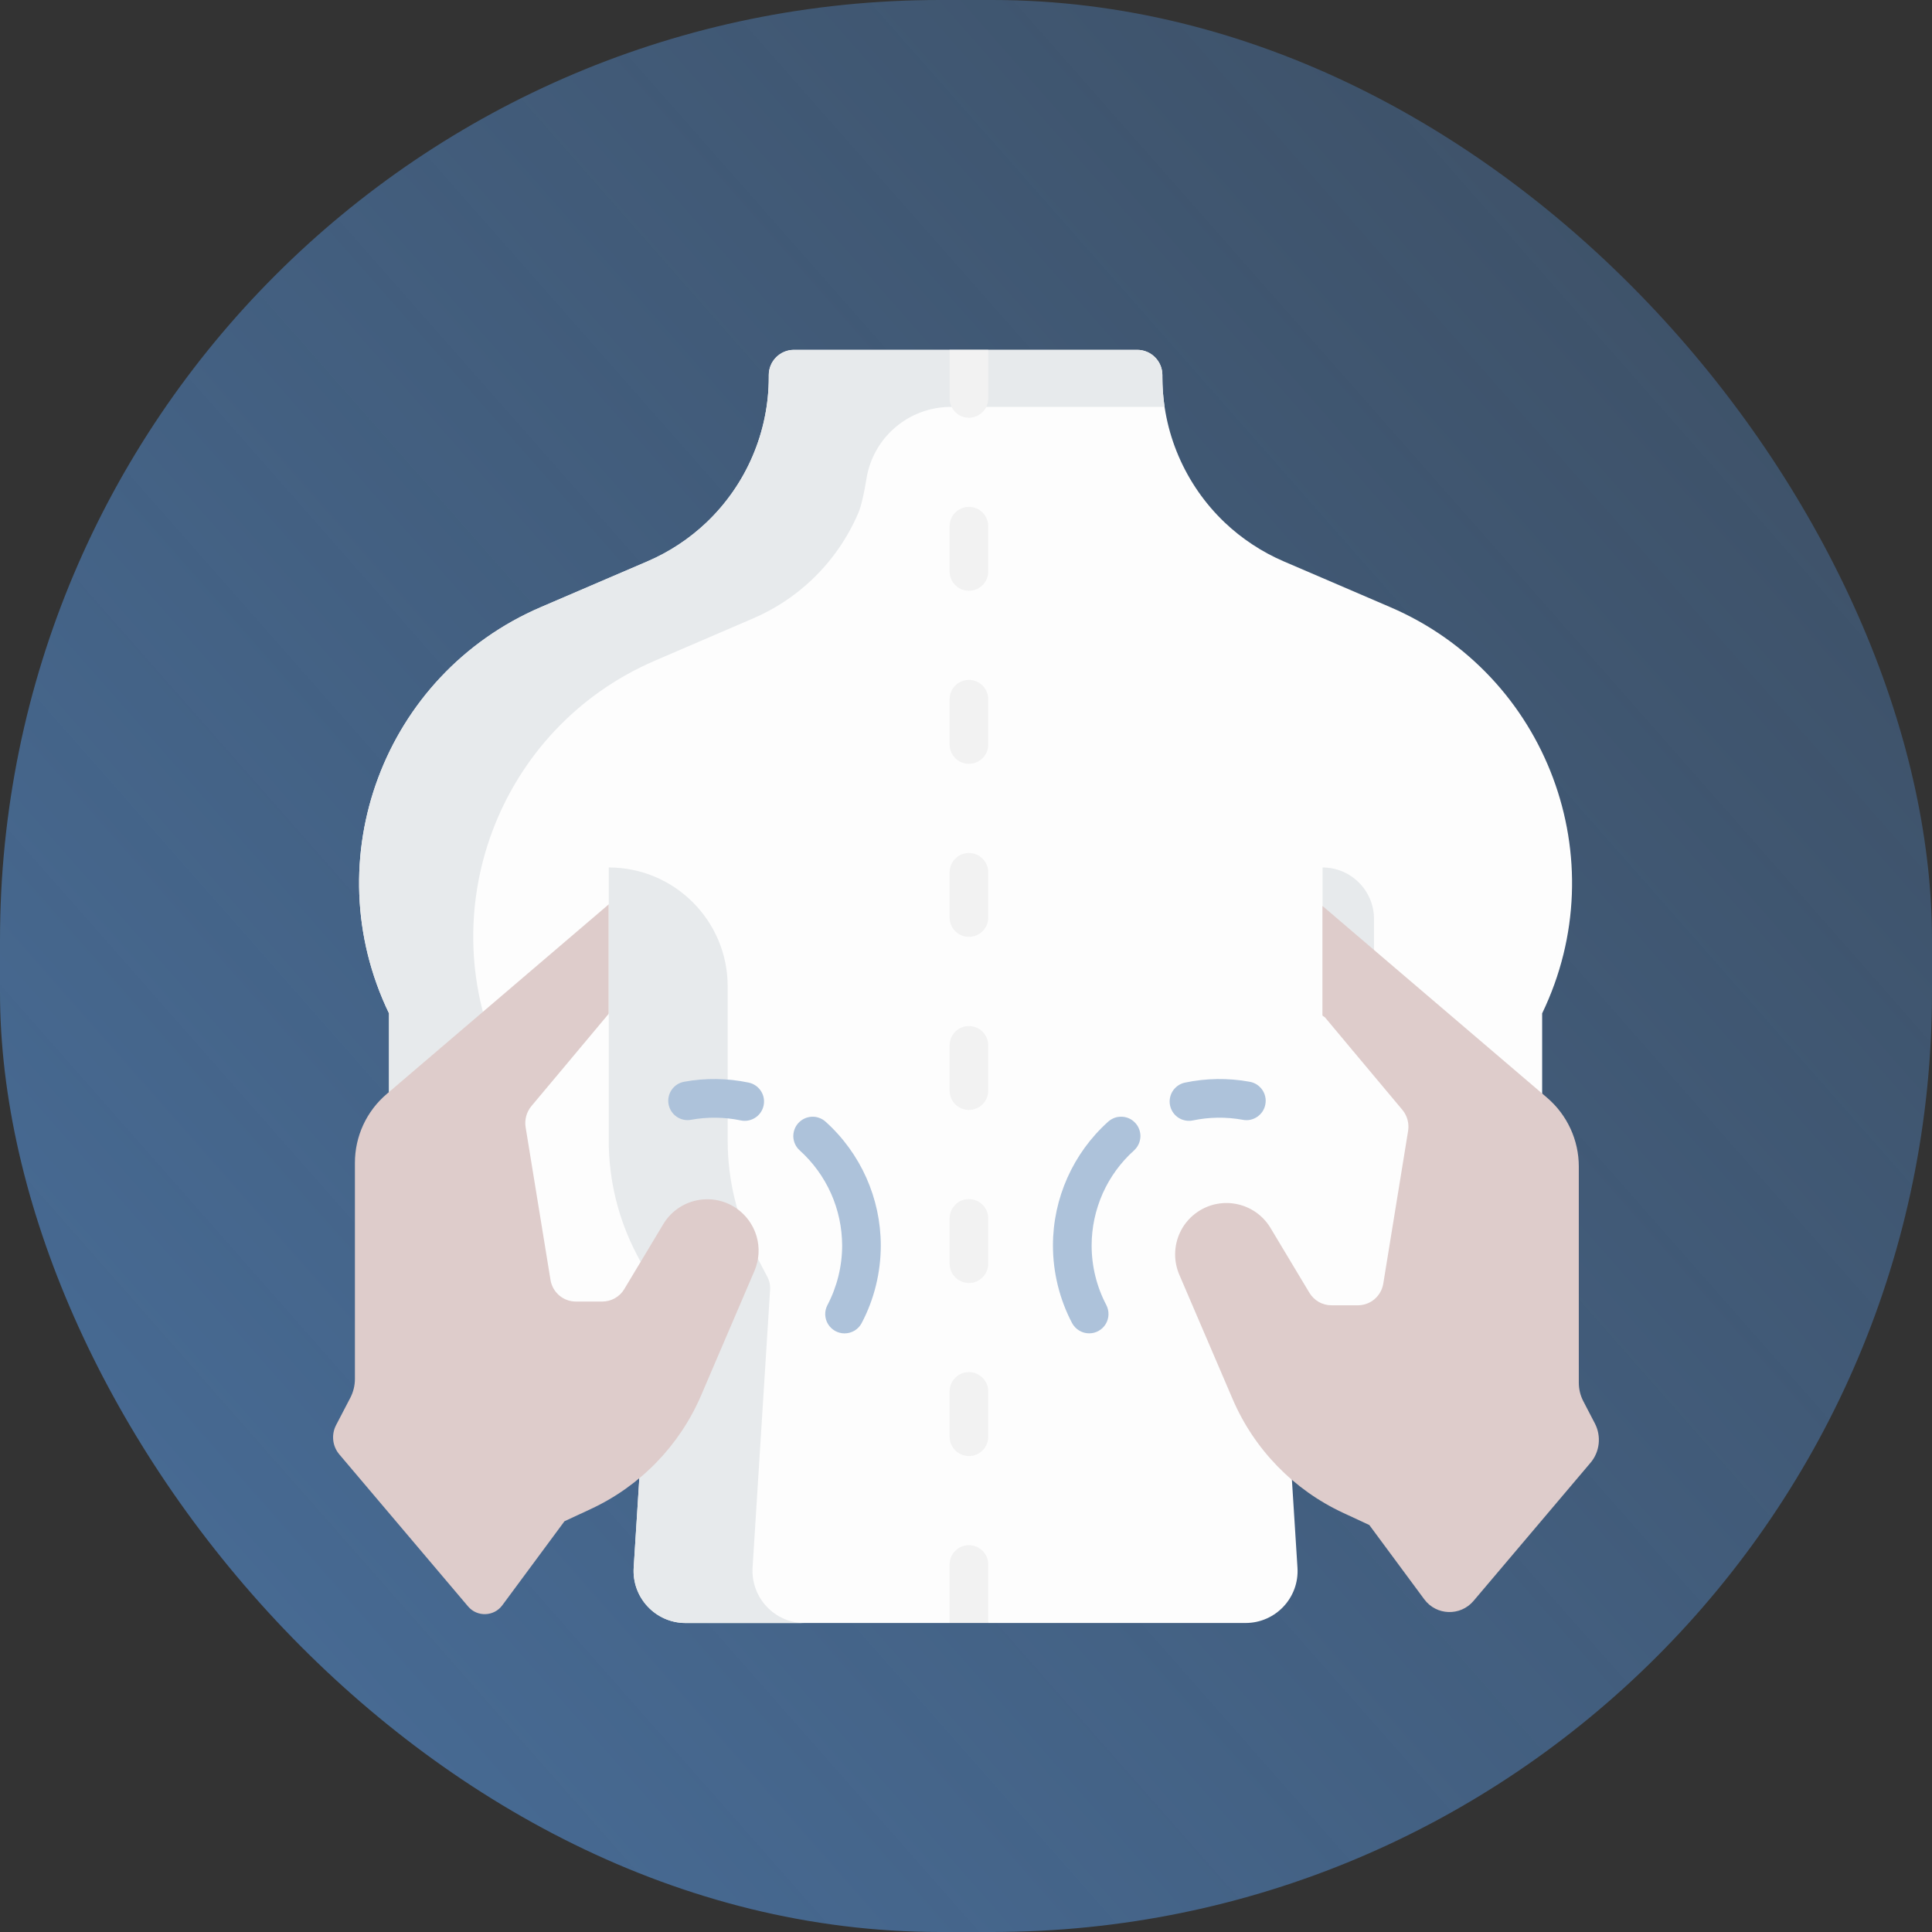 <?xml version="1.0" encoding="UTF-8"?> <svg xmlns="http://www.w3.org/2000/svg" width="37" height="37" viewBox="0 0 37 37" fill="none"><rect x="0" y="0" width="37" height="37" fill="#333333" stroke="none"/> <rect width="37" height="37" rx="18" fill="url(#paint0_linear_36_63)"></rect> <path d="M11.658 11.069L10.36 11.627C7.351 12.918 6.027 16.459 7.45 19.407V22.18L9.092 21.095L12.656 17.572L13.204 22.072L15.235 22.318L15.817 13.314L11.658 11.069Z" fill="#FDFDFD"></path> <path d="M9.622 19.194H13.376V26.044H9.622V19.194Z" fill="#FDFDFD"></path> <path d="M13.716 15.756L11.683 17.298L10.105 18.646L9.755 19.66L10.105 20.651L10.773 20.472L11.66 19.412L14.263 17.775L13.716 15.756Z" fill="#DECCCB"></path> <path d="M26.624 11.627L25.326 11.069L22.023 15.108L21.711 21.01L25.326 21.886V22.767C25.326 23.186 25.434 23.599 25.64 23.965L25.823 24.292L28.786 24.94C29.17 25.024 29.534 24.732 29.534 24.338V19.407C30.957 16.459 29.633 12.918 26.624 11.627Z" fill="#FDFDFD"></path> <path d="M25.326 16.613V22.767C25.326 23.186 25.434 23.6 25.64 23.966L25.797 24.245C26.136 23.508 26.314 22.698 26.314 21.886V17.6C26.314 17.055 25.872 16.613 25.326 16.613Z" fill="#E7EAEC"></path> <path d="M23.318 19.194H27.061V26.965H23.318V19.194Z" fill="#FDFDFD"></path> <path d="M25.909 17.847L25.351 17.37L22.505 15.323L21.916 17.139L25.374 19.483L25.909 20.123L26.415 20.198L26.51 18.66L25.909 17.847Z" fill="#DECCCB"></path> <path d="M24.585 10.751C24.376 10.661 24.175 10.553 23.985 10.427C23.795 10.302 23.616 10.16 23.451 10.003C23.075 9.644 22.776 9.213 22.571 8.735C22.366 8.258 22.261 7.743 22.261 7.224V7.183C22.261 6.916 22.045 6.7 21.778 6.7H15.206C14.939 6.7 14.723 6.916 14.723 7.183V7.224C14.723 7.749 14.615 8.263 14.413 8.735C14.209 9.213 13.909 9.644 13.533 10.003C13.202 10.318 12.818 10.571 12.399 10.751L11.658 11.069V21.885C11.658 22.641 11.842 23.386 12.194 24.056L12.418 24.484C12.458 24.56 12.476 24.645 12.471 24.73L12.136 30.023C12.099 30.597 12.555 31.082 13.13 31.082H18.186L18.273 30.983H18.833L18.926 31.082H23.854C24.429 31.082 24.885 30.597 24.848 30.023L24.513 24.73C24.508 24.645 24.526 24.56 24.566 24.484L24.79 24.056C25.142 23.386 25.326 22.642 25.326 21.885V11.069L24.585 10.751Z" fill="#FDFDFD"></path> <path d="M22.261 7.224V7.183C22.261 6.916 22.045 6.7 21.778 6.7H15.206C14.939 6.7 14.723 6.916 14.723 7.183V7.224C14.723 7.749 14.616 8.263 14.413 8.735C14.209 9.213 13.909 9.644 13.533 10.003C13.202 10.318 12.818 10.571 12.399 10.751L11.658 11.069L10.36 11.626C7.351 12.918 6.027 16.458 7.45 19.407V24.338C7.45 24.732 7.814 25.024 8.198 24.94L9.636 24.625V20.431C8.213 17.483 9.537 13.943 12.546 12.651L14.421 11.844C14.841 11.664 15.225 11.411 15.555 11.096C15.931 10.737 16.231 10.306 16.436 9.828C16.497 9.684 16.55 9.439 16.594 9.168C16.721 8.375 17.405 7.793 18.208 7.793L22.303 7.793C22.275 7.604 22.261 7.414 22.261 7.224Z" fill="#E7EAEC"></path> <path d="M14.413 30.018L14.748 24.702C14.754 24.616 14.736 24.53 14.696 24.454L14.471 24.024C14.119 23.351 13.936 22.603 13.936 21.844V18.89C13.936 17.633 12.916 16.613 11.658 16.613V21.844C11.658 22.603 11.842 23.352 12.194 24.024L12.418 24.454C12.458 24.53 12.476 24.616 12.471 24.702L12.136 30.018C12.099 30.595 12.555 31.083 13.13 31.083H15.408C14.833 31.083 14.377 30.595 14.413 30.018Z" fill="#E7EAEC"></path> <path d="M30.544 27.261L30.324 26.838C30.266 26.728 30.236 26.605 30.236 26.48V22.341C30.236 21.835 30.015 21.354 29.63 21.024L25.909 17.847V20.123L26.857 21.255C26.95 21.367 26.99 21.514 26.967 21.658L26.491 24.585C26.472 24.7 26.412 24.805 26.323 24.881C26.234 24.956 26.121 24.998 26.004 24.998H25.5C25.326 24.998 25.166 24.907 25.077 24.759L24.332 23.517C24.042 23.034 23.407 22.893 22.94 23.206C22.661 23.393 22.505 23.703 22.505 24.023C22.505 24.153 22.531 24.285 22.584 24.41L23.605 26.791C24.017 27.754 24.771 28.53 25.721 28.972L26.224 29.206L27.276 30.628C27.507 30.941 27.969 30.956 28.22 30.659L30.459 28.015C30.547 27.912 30.601 27.785 30.616 27.651C30.631 27.517 30.606 27.381 30.544 27.261Z" fill="#DECCCB"></path> <path d="M20.859 25.535C20.792 25.535 20.726 25.517 20.668 25.482C20.61 25.447 20.563 25.397 20.531 25.338C20.292 24.883 20.165 24.37 20.165 23.853C20.165 22.95 20.55 22.085 21.223 21.481C21.259 21.449 21.301 21.424 21.347 21.407C21.393 21.391 21.441 21.384 21.49 21.387C21.538 21.389 21.586 21.401 21.63 21.422C21.674 21.443 21.713 21.473 21.745 21.509C21.778 21.545 21.803 21.587 21.819 21.633C21.835 21.679 21.843 21.728 21.84 21.776C21.837 21.825 21.825 21.872 21.804 21.916C21.783 21.96 21.754 21.999 21.718 22.032C21.462 22.262 21.258 22.542 21.118 22.856C20.979 23.17 20.906 23.509 20.906 23.853C20.906 24.25 21.003 24.644 21.187 24.992C21.216 25.049 21.231 25.112 21.229 25.176C21.227 25.239 21.209 25.302 21.176 25.356C21.143 25.411 21.097 25.456 21.041 25.487C20.986 25.519 20.923 25.535 20.859 25.535ZM22.771 21.465C22.679 21.465 22.59 21.432 22.522 21.37C22.454 21.309 22.412 21.224 22.402 21.133C22.393 21.042 22.417 20.951 22.471 20.877C22.526 20.803 22.605 20.751 22.695 20.733C23.098 20.648 23.525 20.642 23.932 20.717C23.98 20.725 24.026 20.743 24.068 20.769C24.109 20.796 24.145 20.83 24.173 20.87C24.201 20.91 24.221 20.955 24.231 21.003C24.242 21.051 24.242 21.101 24.233 21.149C24.225 21.197 24.206 21.243 24.18 21.284C24.153 21.325 24.118 21.36 24.078 21.388C24.037 21.416 23.992 21.435 23.944 21.445C23.896 21.455 23.846 21.455 23.798 21.445C23.483 21.388 23.16 21.392 22.847 21.457C22.822 21.463 22.796 21.465 22.771 21.465Z" fill="#ADC2DA"></path> <path d="M14.093 23.134C13.626 22.821 12.991 22.962 12.702 23.445L11.956 24.687C11.913 24.76 11.851 24.82 11.777 24.862C11.703 24.904 11.619 24.926 11.534 24.926H11.029C10.912 24.926 10.799 24.885 10.71 24.809C10.621 24.733 10.562 24.628 10.543 24.513L10.066 21.586C10.055 21.515 10.059 21.442 10.078 21.373C10.097 21.303 10.131 21.239 10.177 21.183L10.773 20.472L10.105 18.646L7.404 20.953C7.214 21.115 7.061 21.317 6.956 21.544C6.851 21.772 6.797 22.019 6.797 22.269V26.408C6.797 26.533 6.767 26.656 6.71 26.767L6.436 27.293C6.39 27.382 6.371 27.483 6.382 27.583C6.393 27.683 6.434 27.777 6.499 27.854L8.964 30.765C9.138 30.971 9.459 30.96 9.619 30.744L10.81 29.134L11.313 28.9C12.263 28.459 13.017 27.682 13.429 26.719L14.449 24.338C14.539 24.128 14.553 23.892 14.488 23.672C14.423 23.452 14.283 23.262 14.093 23.134Z" fill="#DECCCB"></path> <path d="M16.174 25.536C16.11 25.536 16.047 25.519 15.992 25.488C15.937 25.456 15.89 25.411 15.857 25.357C15.824 25.302 15.806 25.24 15.804 25.176C15.802 25.112 15.817 25.049 15.847 24.993C16.03 24.644 16.128 24.25 16.128 23.853C16.127 23.51 16.055 23.17 15.915 22.856C15.775 22.543 15.571 22.262 15.316 22.032C15.28 22 15.25 21.96 15.229 21.916C15.208 21.873 15.196 21.825 15.193 21.776C15.191 21.728 15.198 21.679 15.214 21.634C15.23 21.588 15.255 21.545 15.288 21.509C15.32 21.473 15.36 21.444 15.403 21.423C15.447 21.402 15.495 21.39 15.543 21.387C15.592 21.384 15.641 21.391 15.687 21.408C15.732 21.424 15.775 21.449 15.811 21.482C16.483 22.086 16.868 22.95 16.868 23.853C16.868 24.37 16.742 24.884 16.502 25.338C16.471 25.398 16.423 25.448 16.366 25.483C16.308 25.517 16.241 25.536 16.174 25.536Z" fill="#ADC2DA"></path> <path d="M14.263 21.465C14.237 21.465 14.212 21.463 14.186 21.457C13.873 21.392 13.55 21.388 13.235 21.445C13.034 21.483 12.841 21.349 12.804 21.148C12.767 20.947 12.9 20.754 13.101 20.717C13.508 20.642 13.935 20.648 14.338 20.733C14.428 20.752 14.507 20.803 14.561 20.877C14.615 20.951 14.64 21.042 14.63 21.133C14.621 21.224 14.578 21.309 14.51 21.37C14.442 21.431 14.354 21.465 14.263 21.465Z" fill="#ADC2DA"></path> <path d="M18.186 6.7V7.629C18.186 7.834 18.351 8 18.556 8C18.76 8 18.926 7.834 18.926 7.629V6.7H18.186ZM18.556 11.314C18.507 11.314 18.459 11.304 18.414 11.286C18.369 11.267 18.328 11.24 18.294 11.205C18.26 11.171 18.232 11.13 18.214 11.085C18.195 11.04 18.186 10.992 18.186 10.944V10.078C18.186 9.873 18.351 9.707 18.556 9.707C18.76 9.707 18.926 9.873 18.926 10.078V10.944C18.926 11.042 18.887 11.136 18.818 11.205C18.748 11.275 18.654 11.314 18.556 11.314ZM18.556 14.628C18.507 14.628 18.459 14.618 18.414 14.6C18.369 14.581 18.328 14.554 18.294 14.52C18.26 14.485 18.232 14.444 18.214 14.399C18.195 14.354 18.186 14.306 18.186 14.258V13.392C18.186 13.187 18.351 13.021 18.556 13.021C18.76 13.021 18.926 13.187 18.926 13.392V14.258C18.926 14.356 18.887 14.45 18.818 14.52C18.748 14.589 18.654 14.628 18.556 14.628ZM18.556 17.942C18.507 17.942 18.459 17.933 18.414 17.914C18.369 17.895 18.328 17.868 18.294 17.834C18.26 17.799 18.232 17.759 18.214 17.714C18.195 17.669 18.186 17.62 18.186 17.572V16.706C18.186 16.501 18.351 16.336 18.556 16.336C18.76 16.336 18.926 16.501 18.926 16.706V17.572C18.926 17.67 18.887 17.764 18.818 17.834C18.748 17.903 18.654 17.942 18.556 17.942ZM18.556 21.256C18.507 21.256 18.459 21.247 18.414 21.228C18.369 21.21 18.328 21.182 18.294 21.148C18.26 21.113 18.232 21.073 18.214 21.028C18.195 20.983 18.186 20.935 18.186 20.886V20.02C18.186 19.816 18.351 19.65 18.556 19.65C18.76 19.65 18.926 19.816 18.926 20.02V20.886C18.926 20.984 18.887 21.078 18.818 21.148C18.748 21.217 18.654 21.256 18.556 21.256ZM18.556 24.571C18.507 24.571 18.459 24.561 18.414 24.542C18.369 24.524 18.328 24.497 18.294 24.462C18.26 24.428 18.232 24.387 18.214 24.342C18.195 24.297 18.186 24.249 18.186 24.2V23.334C18.186 23.13 18.351 22.964 18.556 22.964C18.76 22.964 18.926 23.13 18.926 23.334V24.2C18.926 24.299 18.887 24.393 18.818 24.462C18.748 24.532 18.654 24.571 18.556 24.571ZM18.556 27.885C18.507 27.885 18.459 27.875 18.414 27.857C18.369 27.838 18.328 27.811 18.294 27.776C18.26 27.742 18.232 27.701 18.214 27.656C18.195 27.611 18.186 27.563 18.186 27.514V26.648C18.186 26.444 18.351 26.278 18.556 26.278C18.76 26.278 18.926 26.444 18.926 26.648V27.514C18.926 27.613 18.887 27.707 18.818 27.776C18.748 27.846 18.654 27.885 18.556 27.885ZM18.926 31.082V29.963C18.926 29.758 18.76 29.592 18.556 29.592C18.351 29.592 18.186 29.758 18.186 29.963V31.082H18.926Z" fill="#F2F2F2"></path> <defs> <linearGradient id="paint0_linear_36_63" x1="-10.526" y1="43.06" x2="69" y2="-27" gradientUnits="userSpaceOnUse"> <stop stop-color="#4B76A8"></stop> <stop offset="1" stop-color="#4B76A8" stop-opacity="0"></stop> </linearGradient> </defs> </svg> 